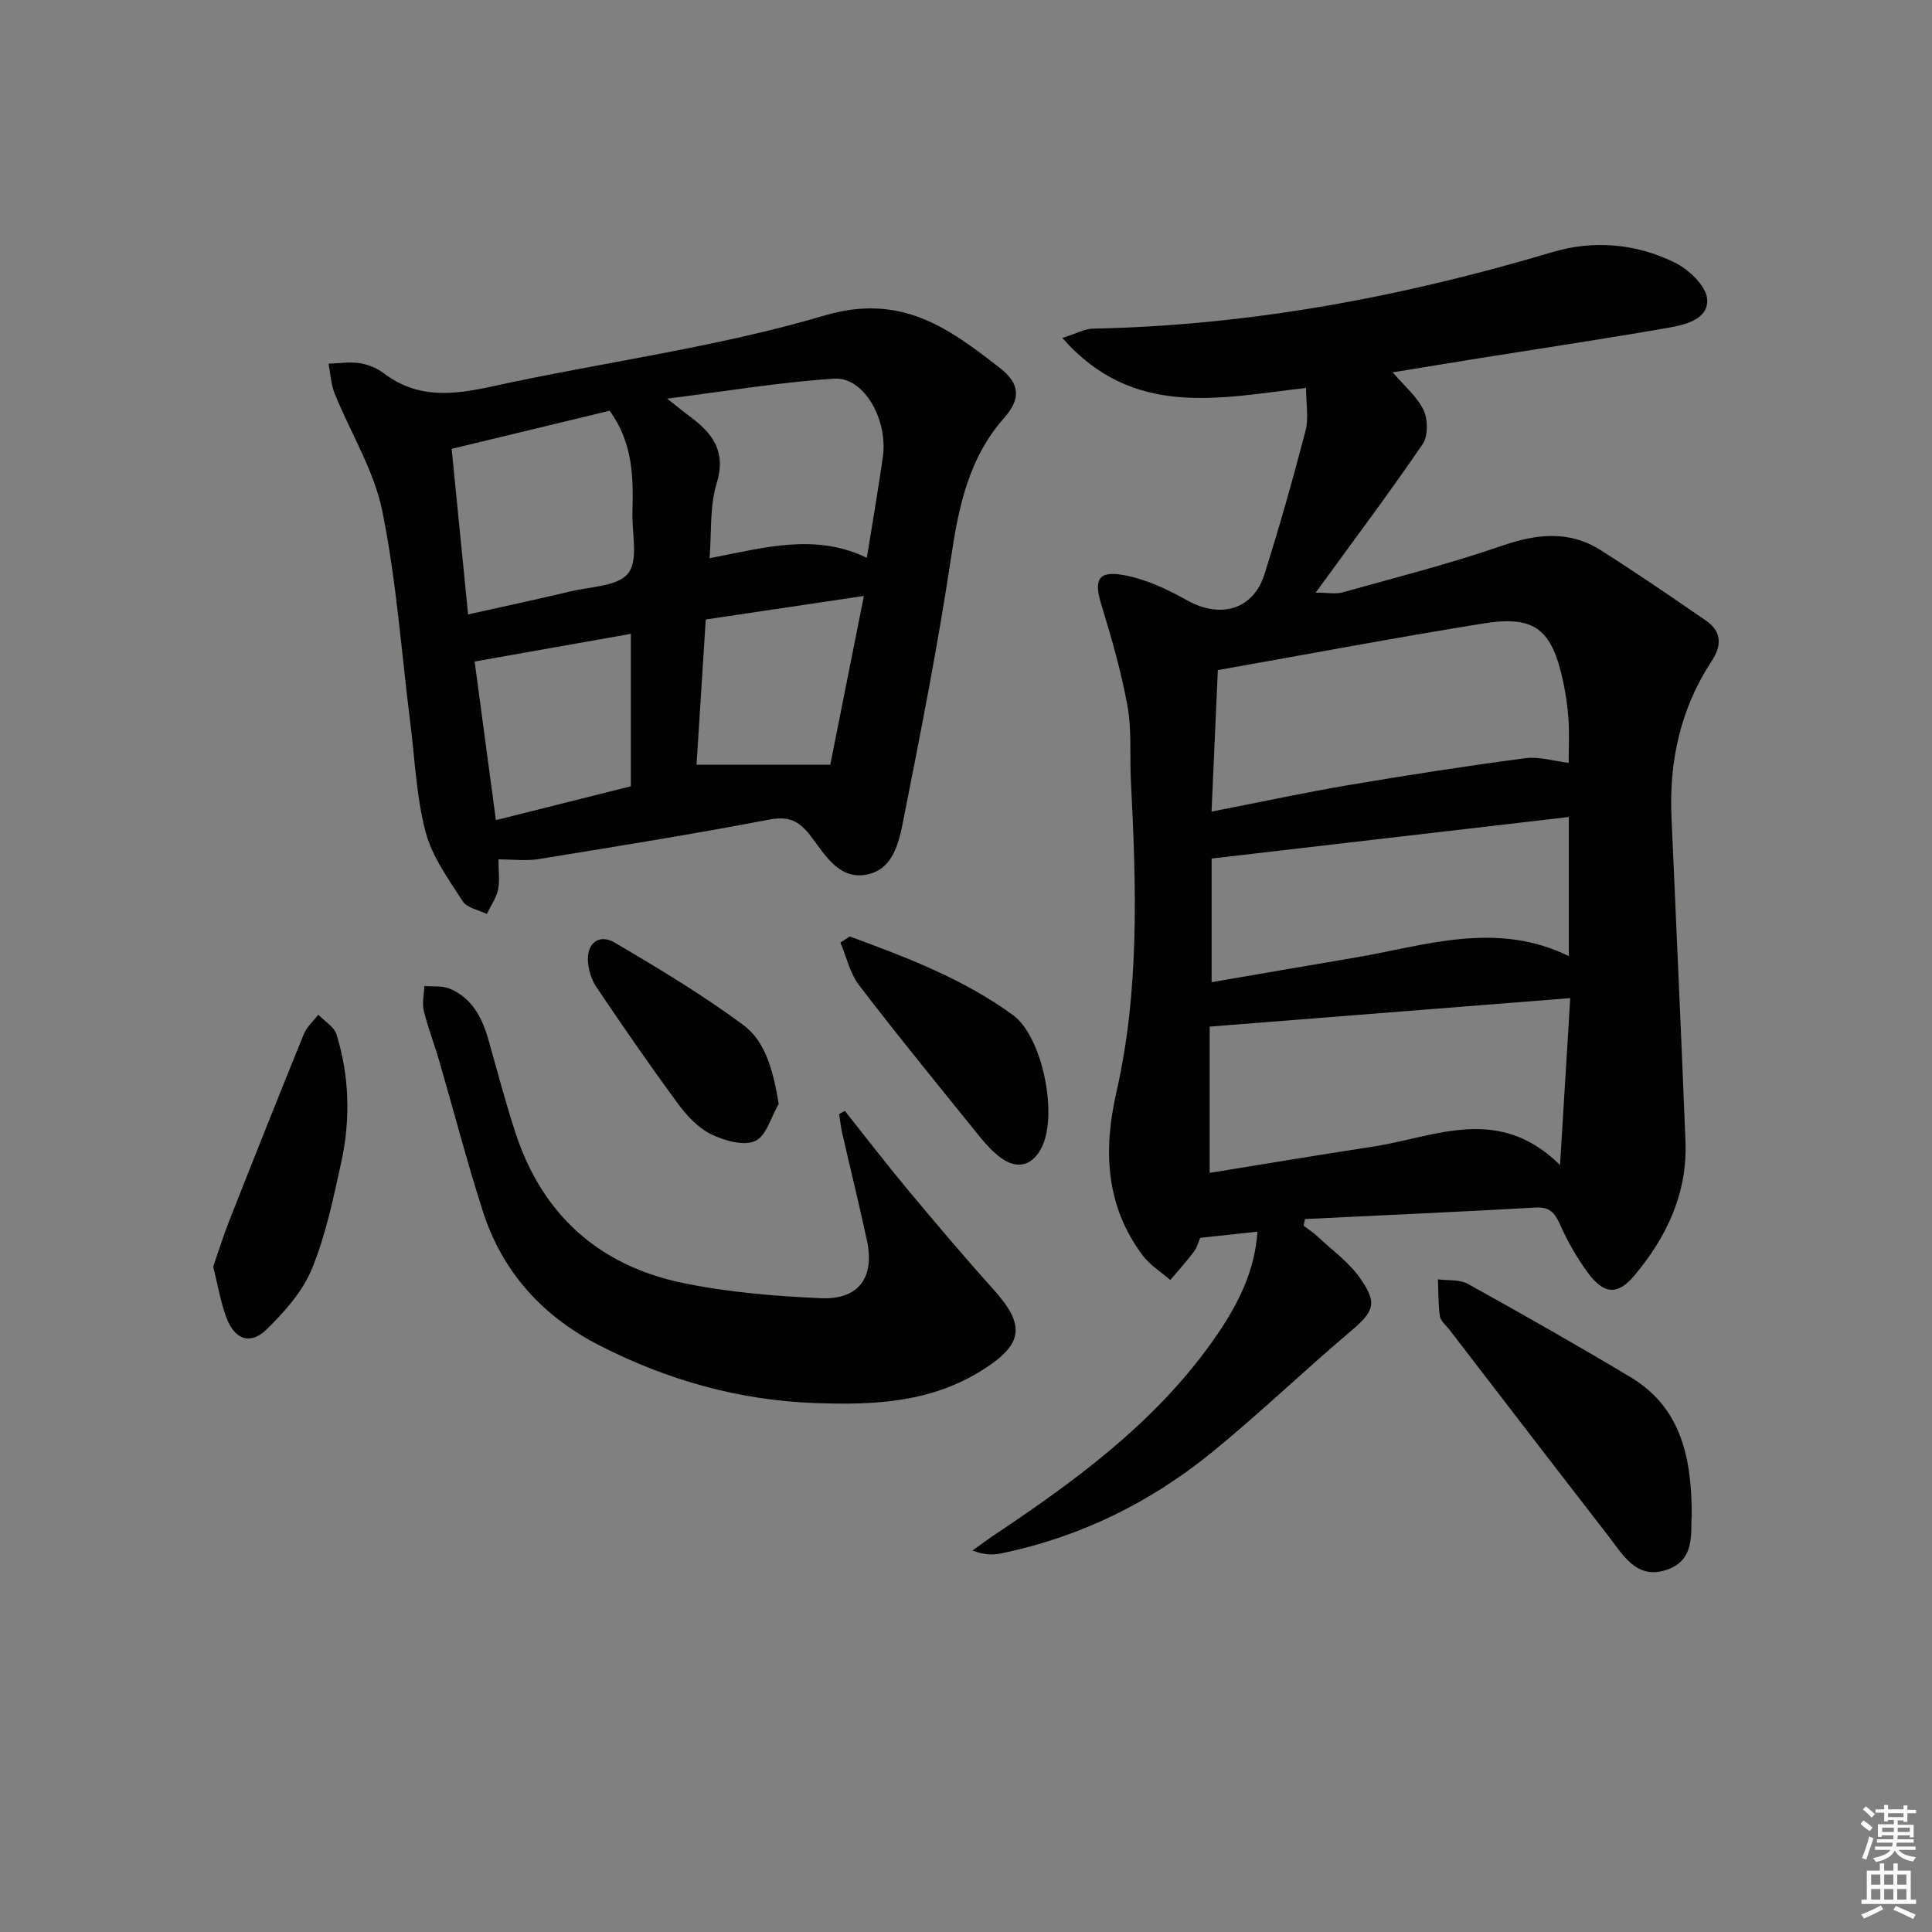 <svg enable-background="new 0 0 400 400" viewBox="0 0 400 400" xmlns="http://www.w3.org/2000/svg"><rect x="0" y="0" width="400" height="400" fill="#808080" stroke="none"/><g fill="#010100"><path d="m270.41 80.31c-17.98 2.09-35.79 6.39-50.46-10.34 2.82-.88 4.59-1.9 6.39-1.93 32.45-.66 64-6.57 95.03-15.83 8.57-2.56 17.3-1.79 25.29 2.11 2.92 1.42 6.52 4.78 6.78 7.54.39 4.18-4.45 5.38-8.01 6-12.92 2.25-25.9 4.19-38.86 6.26-5.89.94-11.78 1.92-18.23 2.97 2.41 2.83 5.06 5.01 6.39 7.81.92 1.95.96 5.38-.2 7.07-6.91 10.12-14.28 19.93-22.14 30.73 2.55 0 4.16.34 5.56-.05 11.01-3.08 22.12-5.9 32.91-9.62 7.21-2.49 13.95-3.3 20.53.87 7.41 4.7 14.67 9.66 21.89 14.65 3.18 2.2 3.21 5.13 1.14 8.26-6.46 9.8-8.86 20.67-8.36 32.27.97 22.43 2.02 44.85 2.9 67.28.42 10.69-3.91 19.8-10.6 27.75-3.52 4.18-6.38 3.84-9.71-.74-2.23-3.06-4.14-6.43-5.68-9.89-1.08-2.44-2.18-3.63-5.05-3.47-15.91.9-31.83 1.6-47.74 2.38-.09.46-.19.93-.28 1.39.96.73 1.99 1.38 2.86 2.2 3.01 2.82 6.5 5.32 8.82 8.63 3.74 5.33 2.86 6.94-2.09 11.14-9.65 8.17-18.78 16.97-28.59 24.95-12.81 10.43-27.37 17.57-43.65 20.92-1.74.36-3.57.31-5.91-.6 1.5-1.07 2.97-2.18 4.49-3.2 16.38-10.94 32.22-22.49 44.1-38.59 6.61-8.96 9.85-16.14 10.41-24.23-3.91.42-7.75.84-11.84 1.28-.39.88-.68 2.05-1.35 2.93-1.52 2.01-3.22 3.87-4.85 5.8-1.93-1.68-4.23-3.09-5.73-5.1-7.67-10.25-8.17-21.72-5.44-33.73 4.86-21.33 4.1-42.94 3.01-64.56-.26-5.15.2-10.42-.71-15.45-1.28-7.11-3.31-14.12-5.43-21.05-1.53-4.99-.7-6.99 4.5-6.08 4.58.8 9.1 2.91 13.21 5.22 6.93 3.89 13.74 2.03 16.09-5.39 3.1-9.8 5.9-19.71 8.49-29.67.69-2.6.12-5.52.12-8.89zm52.58 160.9c.76-12.53 1.42-23.35 2.11-34.56-25.41 2.01-49.84 3.94-74.65 5.9v30.28c11.42-1.84 22.62-3.73 33.84-5.44 12.79-1.95 25.9-8.84 38.7 3.82zm-72.15-73.18c10.18-1.98 19.39-3.97 28.68-5.54 12.05-2.04 24.13-3.91 36.24-5.51 2.9-.38 5.99.6 9.02.96 0-3.33.15-6.16-.04-8.97-.18-2.64-.55-5.29-1.11-7.88-2.35-10.88-5.88-13.72-16.56-12-18.24 2.94-36.41 6.37-54.93 9.65-.41 9.25-.83 18.83-1.3 29.29zm73.97 1.12c-24.66 2.87-48.98 5.7-73.96 8.6v25.6c9.83-1.69 19.6-3.39 29.37-5.03 14.72-2.48 29.4-7.79 44.59-.37 0-9.66 0-18.9 0-28.8z"/><path d="m103.2 177.93c0 2.67.31 4.56-.09 6.29-.41 1.76-1.52 3.35-2.32 5.01-1.7-.84-4.1-1.24-4.98-2.61-2.94-4.58-6.34-9.24-7.69-14.36-1.93-7.3-2.22-15.04-3.17-22.59-1.85-14.66-2.87-29.48-5.81-43.91-1.72-8.41-6.57-16.16-9.85-24.28-.77-1.92-.86-4.12-1.27-6.19 2.16-.06 4.36-.42 6.46-.1 1.75.27 3.6 1.05 5.02 2.12 6.91 5.24 14.23 4.48 22.17 2.74 23-5.04 46.54-8.07 69.04-14.73 15.89-4.7 25.76 2.65 36.35 10.9 4.19 3.27 4.28 6.4.83 10.31-7.31 8.29-9.39 18.25-10.97 28.81-2.73 18.2-6.29 36.28-9.87 54.34-.91 4.59-2.04 10.27-7.55 11.38-5.82 1.18-8.75-4.18-11.67-7.99-2.47-3.22-4.59-4.15-8.71-3.36-15.82 3.03-31.73 5.58-47.63 8.16-2.55.41-5.23.06-8.29.06zm23.02-92.89c-10.64 2.57-21.2 5.11-32.71 7.89 1.12 11.27 2.23 22.54 3.4 34.28 7.75-1.73 14.53-3.17 21.26-4.78 4.15-.99 9.8-1.04 11.9-3.75 2.13-2.75.76-8.23.87-12.52.18-7.17.2-14.32-4.72-21.12zm53.25 30.46c1.14-7.11 2.32-13.95 3.31-20.82 1.12-7.77-3.91-16.67-10.03-16.28-11.13.7-22.18 2.58-34.62 4.13 2.44 1.92 3.56 2.86 4.73 3.72 4.71 3.48 7.54 7.24 5.51 13.86-1.46 4.77-1.03 10.12-1.46 15.47 11.23-2.18 21.91-5.28 32.56-.08zm-48.86 47.29c0-10.94 0-21.18 0-31.56-10.89 1.93-21.43 3.8-32.34 5.73 1.43 10.71 2.89 21.62 4.4 32.84 9.88-2.48 18.87-4.73 27.94-7.01zm15.51-34.53c-.67 10.6-1.3 20.47-1.91 30.06h27.69c2.15-10.81 4.45-22.34 6.96-34.94-11.44 1.71-21.84 3.26-32.74 4.88z"/><path d="m174.92 230c4.3 5.41 8.51 10.9 12.94 16.21 5.86 7.03 11.77 14.02 17.89 20.83 6.64 7.39 6.04 11.27-2.2 16.52-10.69 6.8-22.37 7.36-34.5 6.94-15.93-.54-30.76-4.71-44.87-11.91-11.83-6.04-20.18-15.2-24.23-27.86-3.29-10.26-5.99-20.7-9-31.04-1.02-3.5-2.36-6.91-3.21-10.45-.39-1.59.06-3.38.12-5.09 1.75.15 3.67-.12 5.22.53 4.71 1.96 6.78 6.1 8.09 10.75 1.8 6.38 3.49 12.8 5.55 19.1 5.54 16.97 17.3 27.48 34.59 31.08 9.37 1.95 19.05 2.74 28.63 3.17 7.85.36 11.2-4.32 9.55-11.96-1.61-7.46-3.44-14.88-5.14-22.32-.29-1.26-.41-2.57-.61-3.85.39-.22.79-.44 1.18-.65z"/><path d="m350.26 313.7c-.34 3.4.97 9.46-5.52 11.42-6.06 1.83-8.8-3.32-11.8-7.18-10.99-14.17-21.9-28.4-32.83-42.61-.71-.92-1.83-1.8-1.99-2.81-.38-2.51-.3-5.1-.41-7.65 2.08.28 4.48 0 6.2.95 11.31 6.27 22.57 12.65 33.66 19.3 10.14 6.08 12.69 16.01 12.69 28.58z"/><path d="m44.14 262.24c1.04-2.98 2.05-6.26 3.31-9.45 5.09-12.92 10.22-25.83 15.45-38.69.61-1.5 1.98-2.69 3-4.02 1.29 1.35 3.27 2.49 3.77 4.09 2.69 8.71 2.91 17.65.97 26.51-1.63 7.43-3.19 15-6.05 21.99-1.91 4.68-5.63 8.88-9.31 12.5-3.41 3.36-6.66 2.24-8.39-2.33-1.22-3.21-1.77-6.68-2.75-10.6z"/><path d="m175.94 193.89c11.77 4.32 23.52 8.78 33.77 16.26 6.08 4.44 9.32 20.37 6.04 27.25-1.86 3.89-5.04 4.85-8.51 2.33-1.59-1.16-2.98-2.66-4.23-4.19-8.45-10.46-16.96-20.87-25.13-31.53-1.91-2.49-2.62-5.89-3.88-8.87.65-.41 1.29-.83 1.94-1.25z"/><path d="m161.22 228.55c-1.58 2.68-2.57 6.67-4.88 7.69-2.43 1.07-6.42-.08-9.15-1.43-2.69-1.33-5.03-3.86-6.86-6.35-5.81-7.89-11.37-15.96-16.85-24.09-1.04-1.54-1.68-3.62-1.76-5.48-.16-3.85 2.49-5.52 5.51-3.75 9.11 5.35 18.21 10.82 26.69 17.09 4.66 3.46 6.2 9.7 7.3 16.32z"/></g><path d="m385.2 377.6.6-.7c.6.4 1.3.9 1.9 1.5l-.6.7c-.8-.5-1.4-1-1.9-1.5zm.3 7.1c.6-1.4 1.1-2.9 1.5-4.5.3.1.6.3.9.4-.5 1.4-1 2.9-1.5 4.4zm.2-10.1.6-.6c.7.5 1.3 1.1 1.9 1.6l-.7.7c-.6-.6-1.2-1.2-1.8-1.7zm8.4-.8h.8v.9h1.8v.7h-1.8v1.8h-.8v-.3h-1.2v.9h3.3v2.6h-.8v-.4h-2.5c0 .3 0 .6-.1.8h3.4v.7h-3.5c0 .3-.1.6-.1.8h4v.7h-3.5c.7.9 1.9 1.3 3.6 1.5-.2.2-.4.5-.6.9-1.9-.3-3.2-1.1-3.8-2.3-.5 1.1-1.8 2-3.9 2.4-.2-.3-.4-.5-.6-.8 1.9-.4 3.1-.9 3.6-1.7h-3.2v-.7h3.5c.1-.2.1-.5.2-.8h-3.3v-.7h3.4c0-.2 0-.5 0-.8h-2.4v.3h-.8v-2.6h3.3v-.9h-1.2v.3h-.8v-1.8h-1.8v-.7h1.8v-.9h.8v.9h3.2zm-4.4 5.5h2.4c0-.3 0-.6 0-.9h-2.4zm1.2-3.1h3.2v-.8h-3.2zm4.4 2.2h-2.4v.9h2.5v-.9z" fill="#fbfcfa"/><path d="m389.2 385.8h.9v1.5h1.9v-1.5h.9v1.5h2.7v6h1.1v.9h-11.3v-.9h1.1v-6h2.7zm.2 8.7.5.8c-1.2.6-2.5 1.3-4 1.9-.2-.3-.3-.6-.6-.8 1.6-.6 3-1.3 4.1-1.9zm-2-4.3h1.9v-2.1h-1.9zm0 3.1h1.9v-2.2h-1.9zm2.7-3.1h1.9v-2.1h-1.9zm0 3.1h1.9v-2.2h-1.9zm2.4 1.3c1.4.6 2.7 1.2 4.1 1.8l-.5.9c-1.5-.7-2.8-1.4-4.1-1.9zm2.2-6.5h-1.9v2.1h1.9zm-1.9 5.2h1.9v-2.2h-1.9z" fill="#fbfcfa"/></svg>